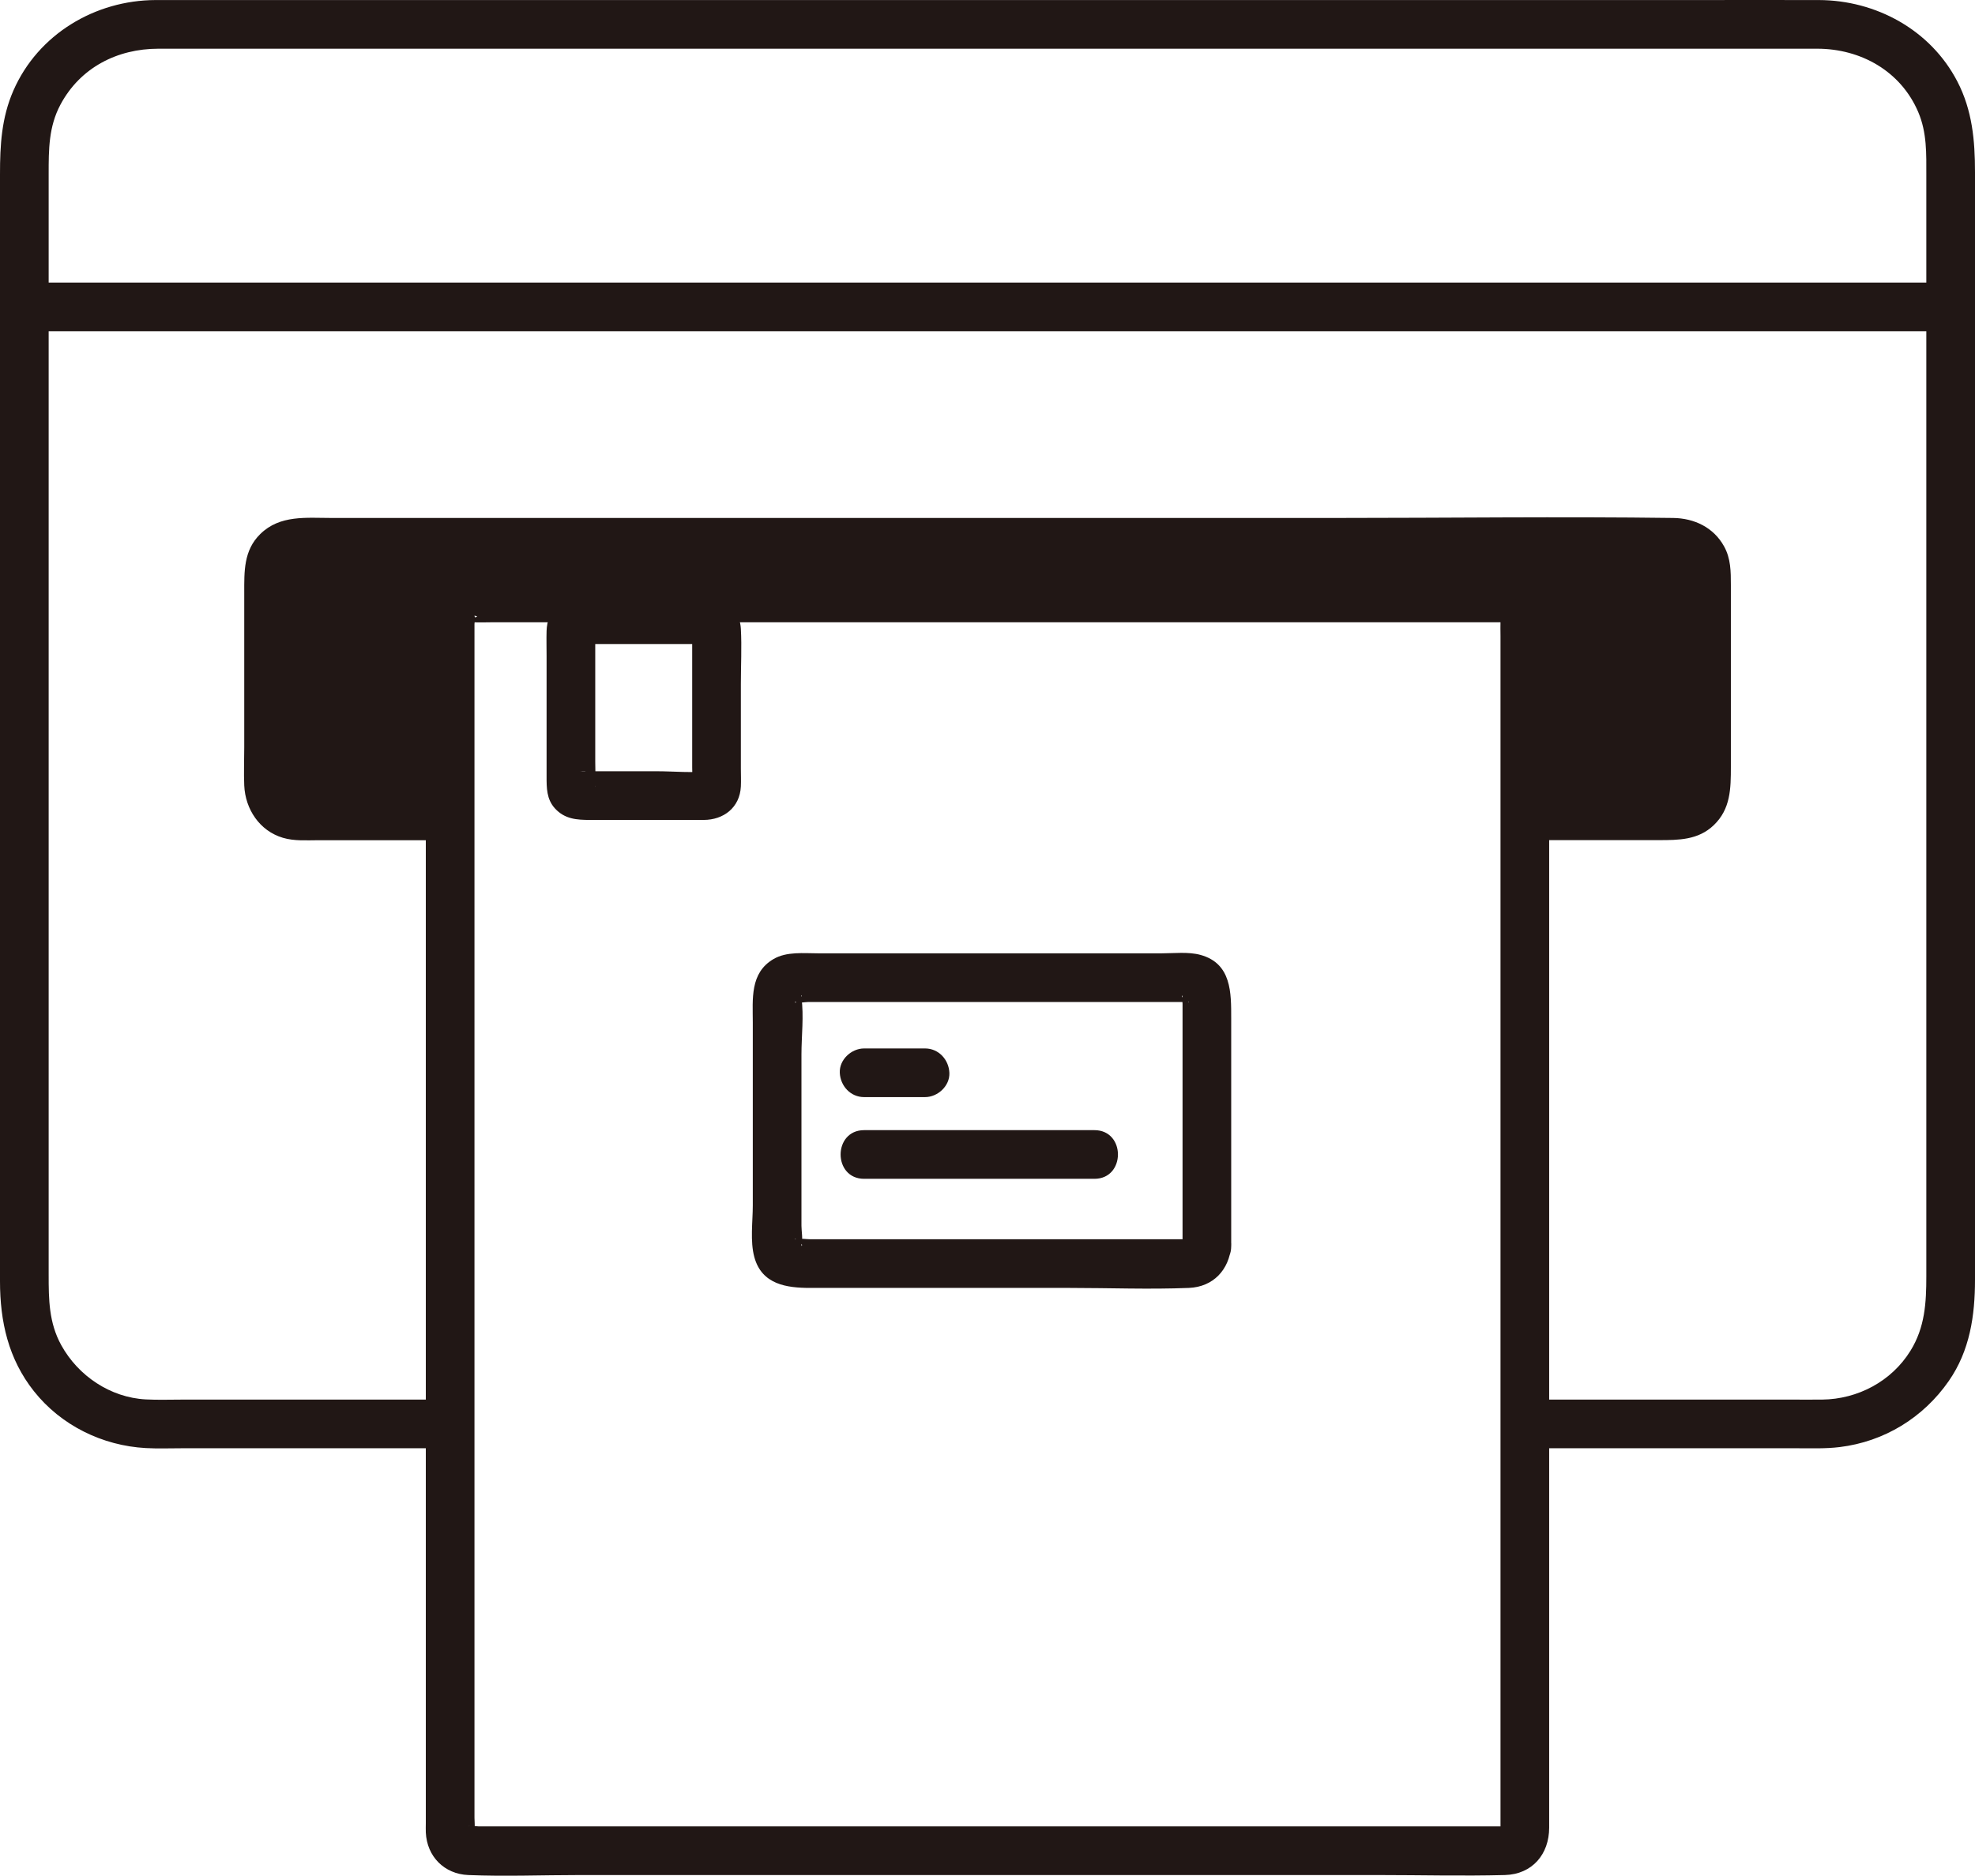 <?xml version="1.0" encoding="UTF-8"?><svg id="b" xmlns="http://www.w3.org/2000/svg" width="194.8" height="185.033" viewBox="0 0 194.8 185.033"><defs><style>.e{fill:#211715;}</style></defs><g id="c"><g id="d"><path class="e" d="M192.396,27.875H2.4c-3.089,0-3.094,4.8,0,4.8h189.996c3.089,0,3.094-4.8,0-4.8h0Z"/><path class="e" d="M150.4,82.875h13.204c1.972,0,3.895-.007,5.425-1.47,1.673-1.6,1.692-3.622,1.692-5.769v-17.927c0-1.332-.006-2.605-.665-3.803-1.034-1.879-2.944-2.783-5.028-2.811-11.096-.147-22.203,0-33.3,0-19.154,0-38.308,0-57.462,0h-41.546c-2.506,0-5.103-.321-7.046,1.583-1.657,1.623-1.583,3.71-1.583,5.811v15.235c0,1.249-.054,2.512,0,3.76.1,2.33,1.505,4.476,3.813,5.162,1.15.342,2.392.238,3.576.238h12.922c3.089,0,3.094-4.8,0-4.8h-13.667c-.406,0-1.173.158-1.554-.067-.555-.327-.289-2.006-.289-2.606v-14.341c0-1.463-.114-2.978,0-4.438.055-.701.389-.745,1.097-.738,2.566.025,5.133,0,7.698,0h122.747c1.533,0,3.255-.222,4.772,0,.308.045.46.021.642.292.175.262.074.733.074,1.036v18.568c0,.533.201,1.554-.074,2-.375.608-2.25.284-2.944.284h-12.502c-3.089,0-3.094,4.8,0,4.8h0Z"/><path class="e" d="M150.4,142.865h26.847c1.399,0,2.812.054,4.203-.116,4.392-.535,8.246-2.892,10.767-6.524,2.081-2.997,2.583-6.451,2.583-9.985v-20.402c0-11.261,0-22.522,0-33.784V16.994c0-3.118-.26-6.1-1.741-8.957C190.419,2.947,185.037.02,179.394.005,175.166-.006,170.939.005,166.711.005c-8.841,0-17.681,0-26.522,0-11.352,0-22.703,0-34.055,0-11.887,0-23.774,0-35.661,0-10.325,0-20.651,0-30.976,0-6.703,0-13.407,0-20.11,0C18.04.005,16.693,0,15.345.005,9.372.024,3.753,3.38,1.324,8.927.148,11.614,0,14.328,0,17.176v109.222c0,3.954.82,7.653,3.345,10.838,2.674,3.373,6.751,5.374,11.03,5.611,1.18.065,2.374.019,3.555.019,5.414,0,10.827,0,16.241,0h10.228c3.089,0,3.094-4.8,0-4.8h-26.469c-1.182,0-2.374.044-3.555-.019-3.491-.185-6.66-2.32-8.333-5.351-1.224-2.217-1.242-4.521-1.242-6.938V17.139c0-2.37-.004-4.638,1.165-6.824,1.953-3.653,5.609-5.51,9.66-5.51h13.259c8.793,0,17.586,0,26.379,0,11.217,0,22.434,0,33.65,0h35.055c10.198,0,20.396,0,30.593,0,6.755,0,13.51,0,20.265,0,1.475,0,2.951-.002,4.426,0,4.274.007,8.222,2.202,9.947,6.243.872,2.044.8,4.131.8,6.279v108.574c0,2.6-.128,5.034-1.57,7.357-1.867,3.008-5.191,4.767-8.703,4.806-1.059.012-2.118,0-3.177,0h-26.151c-3.089,0-3.094,4.8,0,4.8h0Z"/><path class="e" d="M148.648,56.584c-7.983,0-15.967,0-23.95,0-14.957,0-29.914,0-44.871,0-9.239,0-18.478,0-27.717,0-1.153,0-2.306,0-3.459,0-1.212,0-2.569-.167-3.742.196-1.765.546-2.819,2.178-2.91,3.967-.011.227,0,.457,0,.684v118.435c0,.298-.014.599,0,.897.109,2.368,1.814,4.104,4.193,4.203,3.635.15,7.309,0,10.946,0h24.375c9.748,0,19.497,0,29.245,0,8.412,0,16.824,0,25.236,0,4.138,0,8.292.11,12.429,0,2.717-.072,4.376-2.063,4.376-4.67v-4.312c0-6.259,0-12.518,0-18.777,0-9.074,0-18.149,0-27.223v-29.22c0-8.274,0-16.547,0-24.821,0-4.666,0-9.332,0-13.998,0-.355.013-.713,0-1.068-.088-2.455-1.737-4.076-4.152-4.293-1.293-.116-2.4,1.186-2.4,2.4,0,1.395,1.104,2.284,2.4,2.4-.754-.068-.616-1.108-.648-.184-.018.509,0,1.023,0,1.532v5.934c0,6.906,0,13.813,0,20.719,0,9.174,0,18.347,0,27.521v28.323c0,7.708,0,15.416,0,23.124,0,3.981,0,7.963,0,11.944,0,.648-.151.426.203.072.374-.374.535-.203-.158-.203h-4.795c-6.801,0-13.602,0-20.404,0h-27.945c-9.078,0-18.155,0-27.233,0-6.09,0-12.18,0-18.269,0h-2.2c-.18,0-.843-.112-.995,0,.399-.294.489,1.084.596.408.063-.398,0-.859,0-1.262V61.564c0-.122.087-.7,0-.797-.08-.089.618.088-.043.137.122-.009-.453.528-.434.436l-.161.044h.499c.659.033,1.33,0,1.99,0,2.457,0,4.915,0,7.372,0,16.846,0,33.693,0,50.539,0,11.29,0,22.58,0,33.871,0,2.738,0,5.477,0,8.215,0,3.089,0,3.094-4.8,0-4.8Z"/><path class="e" d="M165.322,53.494c-14.022,0-75.052,0-135.833,0-1.657,0-3,1.343-3,3v20.99c0,1.657,1.342,3,2.999,3,4.969,0,9.949,0,14.912-.001v-19.739c0-.971.79-1.759,1.762-1.759h102.486c.971,0,1.752.787,1.752,1.759v19.734c6.796,0,11.931,0,14.922,0,1.657,0,2.993-1.336,2.993-2.993v-20.99c0-1.657-1.336-3-2.993-3Z"/><path class="e" d="M69.795,58.735h-5.869c-2.216,0-4.457-.099-6.672,0-2.008.09-3.285,1.55-3.343,3.501-.024.814,0,1.632,0,2.446v11.908c0,1.132-.007,2.242.823,3.155.969,1.065,2.166,1.138,3.472,1.138h3.655c2.514,0,5.027,0,7.541,0,1.967,0,3.57-1.223,3.671-3.296.029-.589,0-1.186,0-1.775,0-2.77,0-5.541,0-8.311,0-1.816.099-3.663,0-5.478-.08-1.479-1.078-2.994-2.641-3.204-1.283-.172-2.576.308-2.952,1.676-.307,1.117.383,2.779,1.676,2.952l.872.117-1.211-.328c.149.042.278.117.388.226l-.861-.861c.109.11.184.239.226.388l-.328-1.211c.075.556.031,1.133.031,1.693v3.781c0,2.814,0,5.628,0,8.442,0,.705.063,1.441-.031,2.142l.328-1.211c-.042.149-.117.278-.226.388l.861-.861c-.11.109-.239.184-.388.226l1.211-.328c-1.698.228-3.534.031-5.243.031h-7.024c-.176,0-.383-.03-.558,0,1.883-.328,1.443,2.391,1.508,1.277.043-.736,0-1.488,0-2.225v-12.716c0-.1.016-.217,0-.316-.056-.339-.231.733.034.105l-.617,1.059c.078-.132.183-.237.315-.315l-1.059.617c.625-.264-.465-.086-.084-.034.122.017.261,0,.385,0h1.442c1.426,0,2.852,0,4.278,0h6.389c1.297,0,2.4-1.103,2.4-2.4s-1.098-2.4-2.4-2.4Z"/><path class="e" d="M121.437,122.921c0-4.664,0-9.327,0-13.991v-8.466c0-2.524.043-5.423-3.032-6.267-1.193-.327-2.624-.154-3.841-.154h-33.835c-1.449,0-3.137-.196-4.435.563-2.347,1.373-2.044,3.959-2.044,6.251v8.817c0,3.08,0,6.159,0,9.239,0,1.597-.277,3.534.154,5.103.742,2.705,3.196,3.032,5.512,3.032h6.414c6.395,0,12.791,0,19.186,0,3.903,0,7.842.158,11.743,0,2.409-.098,3.969-1.783,4.179-4.127.116-1.293-1.186-2.4-2.4-2.4-1.395,0-2.284,1.104-2.4,2.4.065-.73,1.167-.673.152-.673h-1.831c-2.217,0-4.434,0-6.651,0h-18.251c-2.533,0-5.066,0-7.599,0h-2.542c-.395,0-.99-.114-1.371,0-.015.004-.165-.011-.168,0,.053-.179.963.521.673.66.012-.006-.005-.13,0-.145.157-.504,0-1.318,0-1.839v-7.779c0-3.047,0-6.093,0-9.14,0-1.795.247-3.793,0-5.575-.002-.014.012-.257,0-.26.218.057-.559.956-.668.673.003.007.092-.003.097,0,.226.139.974,0,1.233,0h36.907c.155,0,.352.032.504,0,.261-.055.13.109.018-.046-.058-.08-.752-.363-.503-.614-.019.019.01.101,0,.125-.07.171,0,.523,0,.706v6.668c0,5.378,0,10.756,0,16.134v1.105c0,3.089,4.8,3.094,4.8,0Z"/><path class="e" d="M85.231,108.225c2.003,0,4.006,0,6.009,0,1.255,0,2.458-1.104,2.4-2.4s-1.055-2.4-2.4-2.4c-2.003,0-4.006,0-6.009,0-1.255,0-2.458,1.104-2.4,2.4s1.055,2.4,2.4,2.4h0Z"/><path class="e" d="M85.231,116.285h22.716c3.089,0,3.094-4.8,0-4.8h-22.716c-3.089,0-3.094,4.8,0,4.8h0Z"/></g></g></svg>